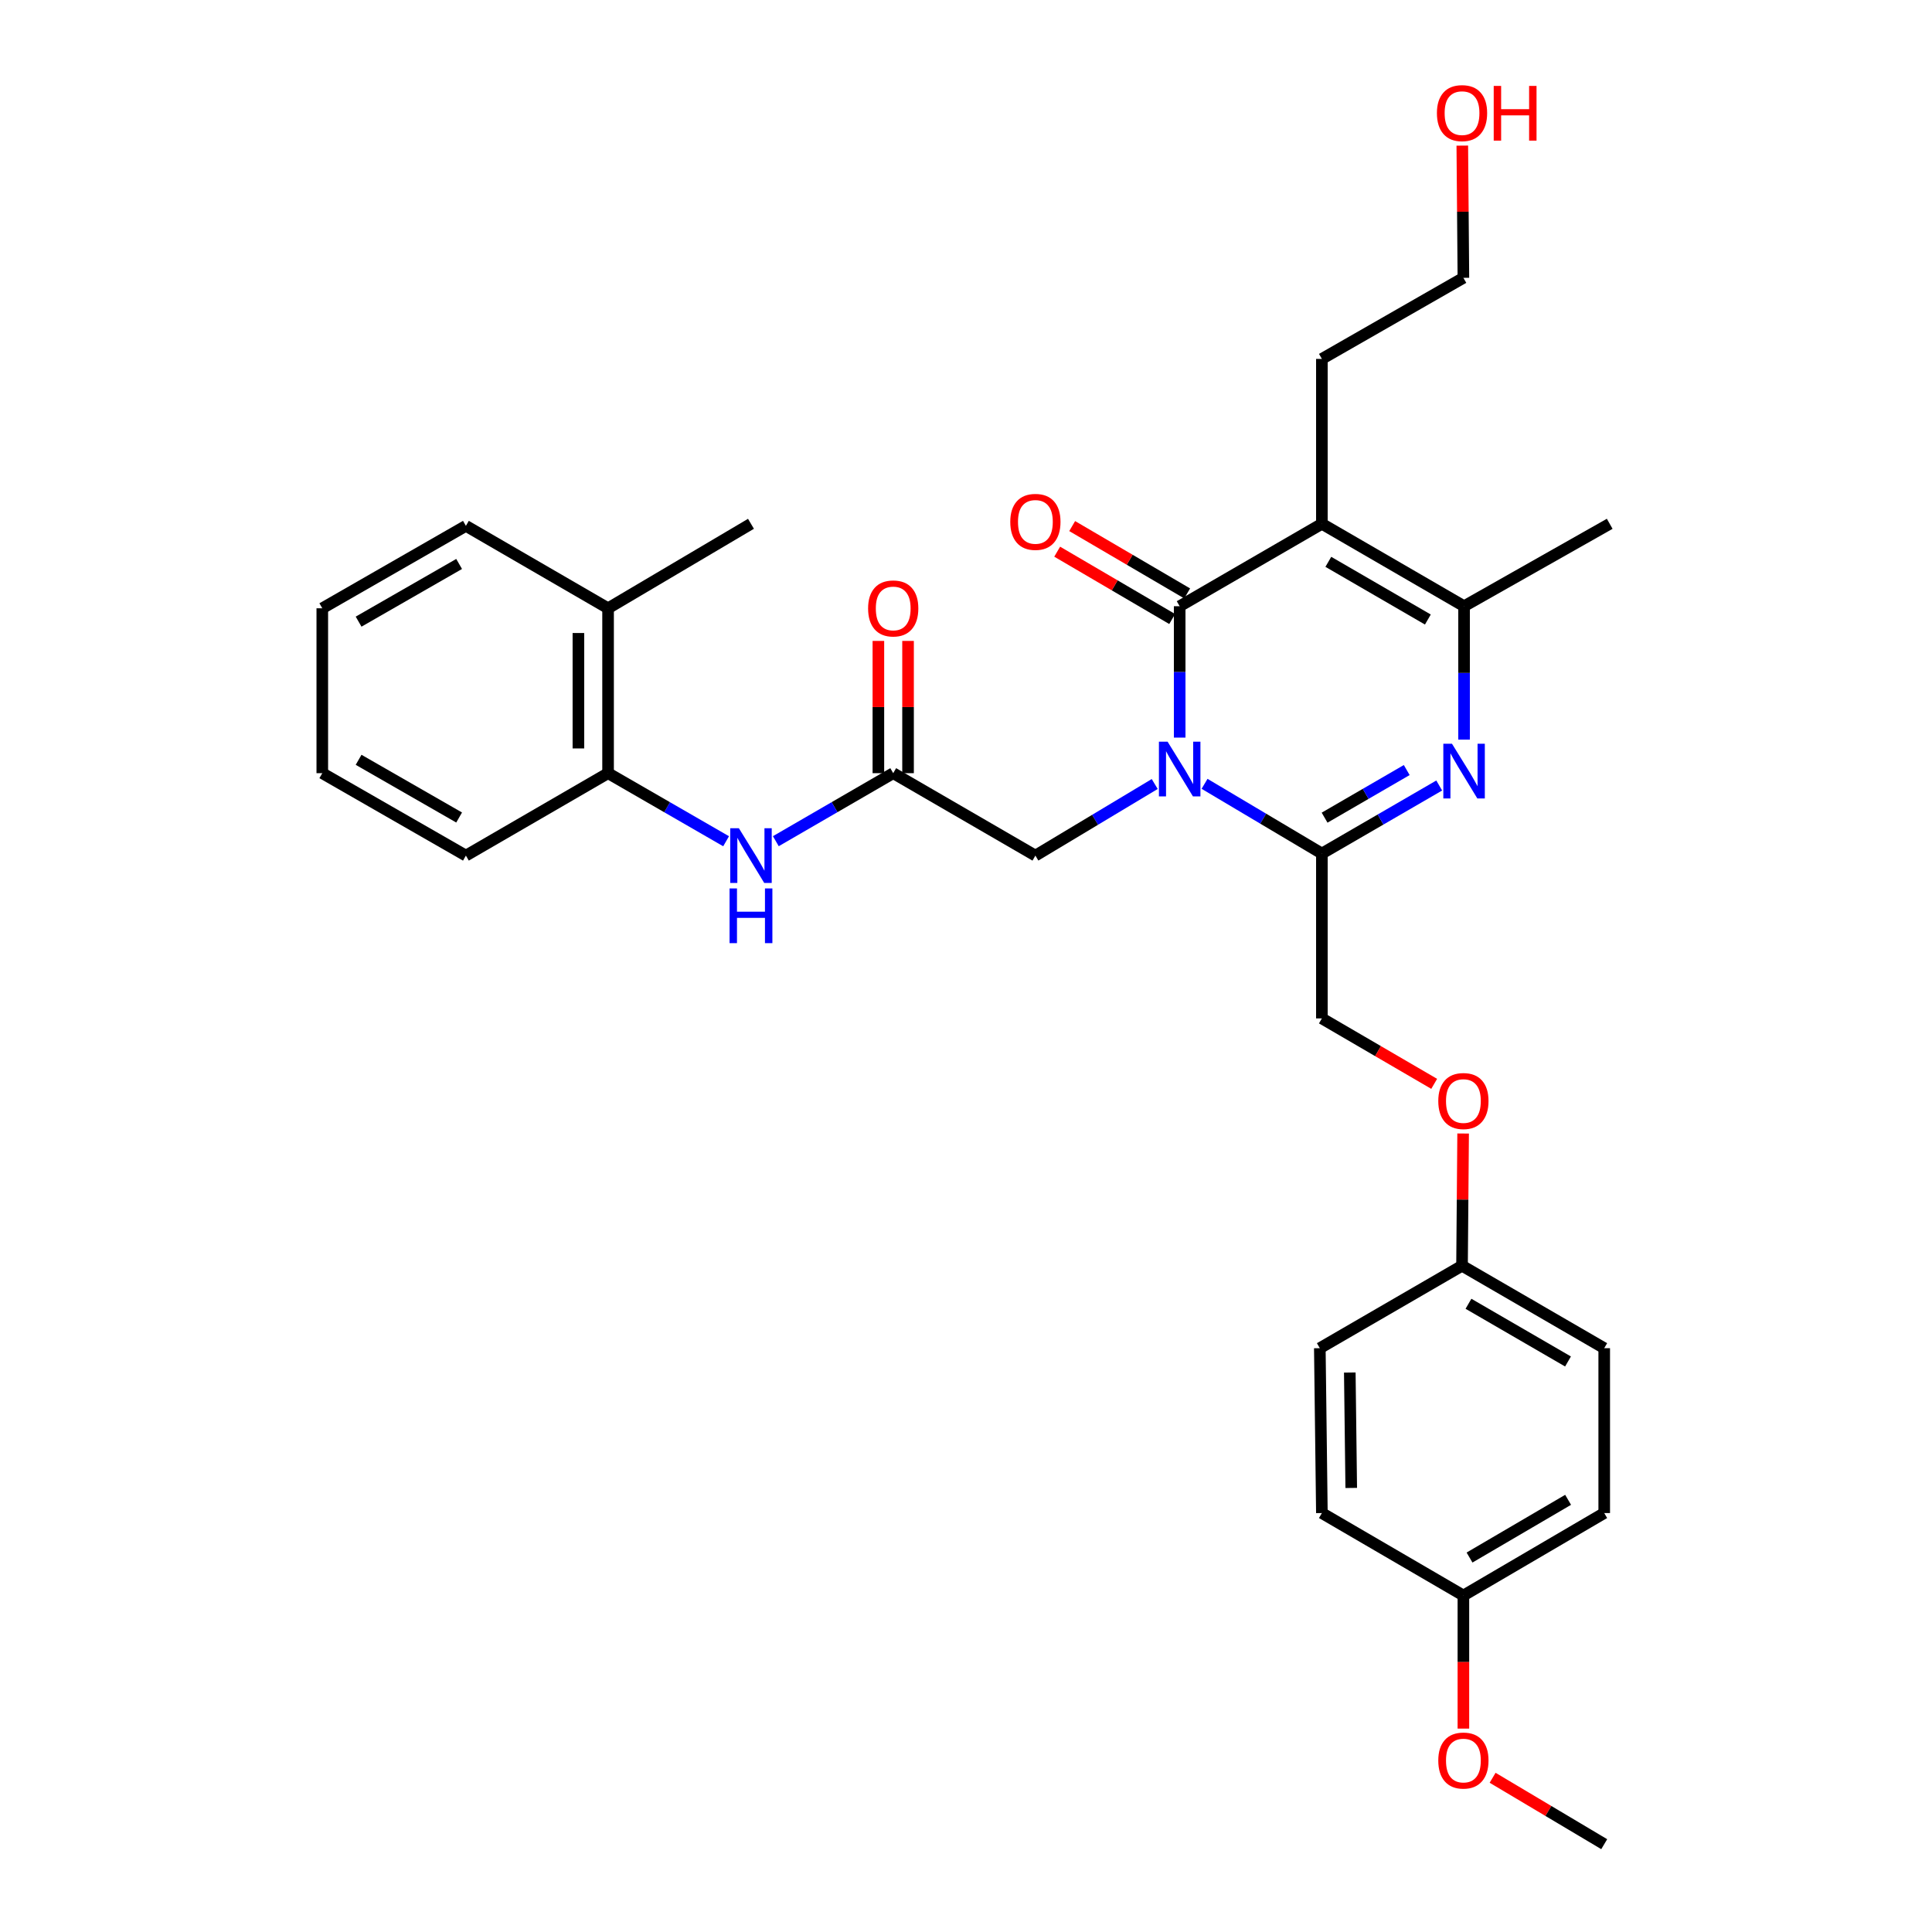 <?xml version='1.0' encoding='iso-8859-1'?>
<svg version='1.1' baseProfile='full'
              xmlns='http://www.w3.org/2000/svg'
                      xmlns:rdkit='http://www.rdkit.org/xml'
                      xmlns:xlink='http://www.w3.org/1999/xlink'
                  xml:space='preserve'
width='1000px' height='1000px' viewBox='0 0 1000 1000'>
<!-- END OF HEADER -->
<rect style='opacity:1.0;fill:#FFFFFF;stroke:none' width='1000' height='1000' x='0' y='0'> </rect>
<path class='bond-0' d='M 610.598,381.785 L 610.598,347.783' style='fill:none;fill-rule:evenodd;stroke:#0000FF;stroke-width:6px;stroke-linecap:butt;stroke-linejoin:miter;stroke-opacity:1' />
<path class='bond-0' d='M 610.598,347.783 L 610.598,313.781' style='fill:none;fill-rule:evenodd;stroke:#000000;stroke-width:6px;stroke-linecap:butt;stroke-linejoin:miter;stroke-opacity:1' />
<path class='bond-2' d='M 623.478,405.706 L 653.841,423.748' style='fill:none;fill-rule:evenodd;stroke:#0000FF;stroke-width:6px;stroke-linecap:butt;stroke-linejoin:miter;stroke-opacity:1' />
<path class='bond-2' d='M 653.841,423.748 L 684.204,441.791' style='fill:none;fill-rule:evenodd;stroke:#000000;stroke-width:6px;stroke-linecap:butt;stroke-linejoin:miter;stroke-opacity:1' />
<path class='bond-6' d='M 597.68,405.801 L 566.798,424.329' style='fill:none;fill-rule:evenodd;stroke:#0000FF;stroke-width:6px;stroke-linecap:butt;stroke-linejoin:miter;stroke-opacity:1' />
<path class='bond-6' d='M 566.798,424.329 L 535.916,442.857' style='fill:none;fill-rule:evenodd;stroke:#000000;stroke-width:6px;stroke-linecap:butt;stroke-linejoin:miter;stroke-opacity:1' />
<path class='bond-1' d='M 610.598,313.781 L 684.204,271.117' style='fill:none;fill-rule:evenodd;stroke:#000000;stroke-width:6px;stroke-linecap:butt;stroke-linejoin:miter;stroke-opacity:1' />
<path class='bond-9' d='M 614.478,307.156 L 584.719,289.727' style='fill:none;fill-rule:evenodd;stroke:#000000;stroke-width:6px;stroke-linecap:butt;stroke-linejoin:miter;stroke-opacity:1' />
<path class='bond-9' d='M 584.719,289.727 L 554.96,272.298' style='fill:none;fill-rule:evenodd;stroke:#FF0000;stroke-width:6px;stroke-linecap:butt;stroke-linejoin:miter;stroke-opacity:1' />
<path class='bond-9' d='M 606.717,320.406 L 576.958,302.977' style='fill:none;fill-rule:evenodd;stroke:#000000;stroke-width:6px;stroke-linecap:butt;stroke-linejoin:miter;stroke-opacity:1' />
<path class='bond-9' d='M 576.958,302.977 L 547.199,285.548' style='fill:none;fill-rule:evenodd;stroke:#FF0000;stroke-width:6px;stroke-linecap:butt;stroke-linejoin:miter;stroke-opacity:1' />
<path class='bond-14' d='M 684.204,271.117 L 684.204,185.772' style='fill:none;fill-rule:evenodd;stroke:#000000;stroke-width:6px;stroke-linecap:butt;stroke-linejoin:miter;stroke-opacity:1' />
<path class='bond-31' d='M 684.204,271.117 L 757.802,313.781' style='fill:none;fill-rule:evenodd;stroke:#000000;stroke-width:6px;stroke-linecap:butt;stroke-linejoin:miter;stroke-opacity:1' />
<path class='bond-31' d='M 687.542,290.802 L 739.061,320.667' style='fill:none;fill-rule:evenodd;stroke:#000000;stroke-width:6px;stroke-linecap:butt;stroke-linejoin:miter;stroke-opacity:1' />
<path class='bond-3' d='M 684.204,441.791 L 714.57,424.184' style='fill:none;fill-rule:evenodd;stroke:#000000;stroke-width:6px;stroke-linecap:butt;stroke-linejoin:miter;stroke-opacity:1' />
<path class='bond-3' d='M 714.57,424.184 L 744.935,406.578' style='fill:none;fill-rule:evenodd;stroke:#0000FF;stroke-width:6px;stroke-linecap:butt;stroke-linejoin:miter;stroke-opacity:1' />
<path class='bond-3' d='M 685.611,423.224 L 706.867,410.9' style='fill:none;fill-rule:evenodd;stroke:#000000;stroke-width:6px;stroke-linecap:butt;stroke-linejoin:miter;stroke-opacity:1' />
<path class='bond-3' d='M 706.867,410.9 L 728.123,398.576' style='fill:none;fill-rule:evenodd;stroke:#0000FF;stroke-width:6px;stroke-linecap:butt;stroke-linejoin:miter;stroke-opacity:1' />
<path class='bond-10' d='M 684.204,441.791 L 684.204,527.128' style='fill:none;fill-rule:evenodd;stroke:#000000;stroke-width:6px;stroke-linecap:butt;stroke-linejoin:miter;stroke-opacity:1' />
<path class='bond-4' d='M 757.802,382.825 L 757.802,348.303' style='fill:none;fill-rule:evenodd;stroke:#0000FF;stroke-width:6px;stroke-linecap:butt;stroke-linejoin:miter;stroke-opacity:1' />
<path class='bond-4' d='M 757.802,348.303 L 757.802,313.781' style='fill:none;fill-rule:evenodd;stroke:#000000;stroke-width:6px;stroke-linecap:butt;stroke-linejoin:miter;stroke-opacity:1' />
<path class='bond-17' d='M 757.802,313.781 L 833.183,271.117' style='fill:none;fill-rule:evenodd;stroke:#000000;stroke-width:6px;stroke-linecap:butt;stroke-linejoin:miter;stroke-opacity:1' />
<path class='bond-5' d='M 462.327,400.193 L 535.916,442.857' style='fill:none;fill-rule:evenodd;stroke:#000000;stroke-width:6px;stroke-linecap:butt;stroke-linejoin:miter;stroke-opacity:1' />
<path class='bond-7' d='M 462.327,400.193 L 431.948,417.797' style='fill:none;fill-rule:evenodd;stroke:#000000;stroke-width:6px;stroke-linecap:butt;stroke-linejoin:miter;stroke-opacity:1' />
<path class='bond-7' d='M 431.948,417.797 L 401.57,435.401' style='fill:none;fill-rule:evenodd;stroke:#0000FF;stroke-width:6px;stroke-linecap:butt;stroke-linejoin:miter;stroke-opacity:1' />
<path class='bond-11' d='M 470.005,400.193 L 470.005,365.967' style='fill:none;fill-rule:evenodd;stroke:#000000;stroke-width:6px;stroke-linecap:butt;stroke-linejoin:miter;stroke-opacity:1' />
<path class='bond-11' d='M 470.005,365.967 L 470.005,331.741' style='fill:none;fill-rule:evenodd;stroke:#FF0000;stroke-width:6px;stroke-linecap:butt;stroke-linejoin:miter;stroke-opacity:1' />
<path class='bond-11' d='M 454.649,400.193 L 454.649,365.967' style='fill:none;fill-rule:evenodd;stroke:#000000;stroke-width:6px;stroke-linecap:butt;stroke-linejoin:miter;stroke-opacity:1' />
<path class='bond-11' d='M 454.649,365.967 L 454.649,331.741' style='fill:none;fill-rule:evenodd;stroke:#FF0000;stroke-width:6px;stroke-linecap:butt;stroke-linejoin:miter;stroke-opacity:1' />
<path class='bond-8' d='M 375.828,435.431 L 345.283,417.812' style='fill:none;fill-rule:evenodd;stroke:#0000FF;stroke-width:6px;stroke-linecap:butt;stroke-linejoin:miter;stroke-opacity:1' />
<path class='bond-8' d='M 345.283,417.812 L 314.738,400.193' style='fill:none;fill-rule:evenodd;stroke:#000000;stroke-width:6px;stroke-linecap:butt;stroke-linejoin:miter;stroke-opacity:1' />
<path class='bond-12' d='M 314.738,400.193 L 314.738,314.847' style='fill:none;fill-rule:evenodd;stroke:#000000;stroke-width:6px;stroke-linecap:butt;stroke-linejoin:miter;stroke-opacity:1' />
<path class='bond-12' d='M 299.382,387.391 L 299.382,327.649' style='fill:none;fill-rule:evenodd;stroke:#000000;stroke-width:6px;stroke-linecap:butt;stroke-linejoin:miter;stroke-opacity:1' />
<path class='bond-24' d='M 314.738,400.193 L 241.149,442.857' style='fill:none;fill-rule:evenodd;stroke:#000000;stroke-width:6px;stroke-linecap:butt;stroke-linejoin:miter;stroke-opacity:1' />
<path class='bond-13' d='M 684.204,527.128 L 713.268,544.063' style='fill:none;fill-rule:evenodd;stroke:#000000;stroke-width:6px;stroke-linecap:butt;stroke-linejoin:miter;stroke-opacity:1' />
<path class='bond-13' d='M 713.268,544.063 L 742.333,560.999' style='fill:none;fill-rule:evenodd;stroke:#FF0000;stroke-width:6px;stroke-linecap:butt;stroke-linejoin:miter;stroke-opacity:1' />
<path class='bond-25' d='M 314.738,314.847 L 388.703,271.117' style='fill:none;fill-rule:evenodd;stroke:#000000;stroke-width:6px;stroke-linecap:butt;stroke-linejoin:miter;stroke-opacity:1' />
<path class='bond-26' d='M 314.738,314.847 L 241.149,272.183' style='fill:none;fill-rule:evenodd;stroke:#000000;stroke-width:6px;stroke-linecap:butt;stroke-linejoin:miter;stroke-opacity:1' />
<path class='bond-15' d='M 757.312,586.702 L 757.028,620.924' style='fill:none;fill-rule:evenodd;stroke:#FF0000;stroke-width:6px;stroke-linecap:butt;stroke-linejoin:miter;stroke-opacity:1' />
<path class='bond-15' d='M 757.028,620.924 L 756.744,655.146' style='fill:none;fill-rule:evenodd;stroke:#000000;stroke-width:6px;stroke-linecap:butt;stroke-linejoin:miter;stroke-opacity:1' />
<path class='bond-27' d='M 684.204,185.772 L 757.452,143.807' style='fill:none;fill-rule:evenodd;stroke:#000000;stroke-width:6px;stroke-linecap:butt;stroke-linejoin:miter;stroke-opacity:1' />
<path class='bond-18' d='M 756.744,655.146 L 683.138,697.818' style='fill:none;fill-rule:evenodd;stroke:#000000;stroke-width:6px;stroke-linecap:butt;stroke-linejoin:miter;stroke-opacity:1' />
<path class='bond-19' d='M 756.744,655.146 L 830.342,697.818' style='fill:none;fill-rule:evenodd;stroke:#000000;stroke-width:6px;stroke-linecap:butt;stroke-linejoin:miter;stroke-opacity:1' />
<path class='bond-19' d='M 760.081,674.831 L 811.6,704.702' style='fill:none;fill-rule:evenodd;stroke:#000000;stroke-width:6px;stroke-linecap:butt;stroke-linejoin:miter;stroke-opacity:1' />
<path class='bond-16' d='M 757.452,825.836 L 830.342,783.155' style='fill:none;fill-rule:evenodd;stroke:#000000;stroke-width:6px;stroke-linecap:butt;stroke-linejoin:miter;stroke-opacity:1' />
<path class='bond-16' d='M 760.626,806.183 L 811.649,776.306' style='fill:none;fill-rule:evenodd;stroke:#000000;stroke-width:6px;stroke-linecap:butt;stroke-linejoin:miter;stroke-opacity:1' />
<path class='bond-22' d='M 757.452,825.836 L 757.452,860.278' style='fill:none;fill-rule:evenodd;stroke:#000000;stroke-width:6px;stroke-linecap:butt;stroke-linejoin:miter;stroke-opacity:1' />
<path class='bond-22' d='M 757.452,860.278 L 757.452,894.72' style='fill:none;fill-rule:evenodd;stroke:#FF0000;stroke-width:6px;stroke-linecap:butt;stroke-linejoin:miter;stroke-opacity:1' />
<path class='bond-32' d='M 757.452,825.836 L 684.204,783.155' style='fill:none;fill-rule:evenodd;stroke:#000000;stroke-width:6px;stroke-linecap:butt;stroke-linejoin:miter;stroke-opacity:1' />
<path class='bond-21' d='M 683.138,697.818 L 684.204,783.155' style='fill:none;fill-rule:evenodd;stroke:#000000;stroke-width:6px;stroke-linecap:butt;stroke-linejoin:miter;stroke-opacity:1' />
<path class='bond-21' d='M 698.652,710.427 L 699.399,770.163' style='fill:none;fill-rule:evenodd;stroke:#000000;stroke-width:6px;stroke-linecap:butt;stroke-linejoin:miter;stroke-opacity:1' />
<path class='bond-20' d='M 830.342,697.818 L 830.342,783.155' style='fill:none;fill-rule:evenodd;stroke:#000000;stroke-width:6px;stroke-linecap:butt;stroke-linejoin:miter;stroke-opacity:1' />
<path class='bond-28' d='M 772.573,920.17 L 801.458,937.358' style='fill:none;fill-rule:evenodd;stroke:#FF0000;stroke-width:6px;stroke-linecap:butt;stroke-linejoin:miter;stroke-opacity:1' />
<path class='bond-28' d='M 801.458,937.358 L 830.342,954.545' style='fill:none;fill-rule:evenodd;stroke:#000000;stroke-width:6px;stroke-linecap:butt;stroke-linejoin:miter;stroke-opacity:1' />
<path class='bond-23' d='M 756.884,75.364 L 757.168,109.585' style='fill:none;fill-rule:evenodd;stroke:#FF0000;stroke-width:6px;stroke-linecap:butt;stroke-linejoin:miter;stroke-opacity:1' />
<path class='bond-23' d='M 757.168,109.585 L 757.452,143.807' style='fill:none;fill-rule:evenodd;stroke:#000000;stroke-width:6px;stroke-linecap:butt;stroke-linejoin:miter;stroke-opacity:1' />
<path class='bond-29' d='M 241.149,442.857 L 166.817,400.193' style='fill:none;fill-rule:evenodd;stroke:#000000;stroke-width:6px;stroke-linecap:butt;stroke-linejoin:miter;stroke-opacity:1' />
<path class='bond-29' d='M 237.643,423.139 L 185.611,393.274' style='fill:none;fill-rule:evenodd;stroke:#000000;stroke-width:6px;stroke-linecap:butt;stroke-linejoin:miter;stroke-opacity:1' />
<path class='bond-33' d='M 241.149,272.183 L 166.817,314.847' style='fill:none;fill-rule:evenodd;stroke:#000000;stroke-width:6px;stroke-linecap:butt;stroke-linejoin:miter;stroke-opacity:1' />
<path class='bond-33' d='M 237.643,291.901 L 185.611,321.766' style='fill:none;fill-rule:evenodd;stroke:#000000;stroke-width:6px;stroke-linecap:butt;stroke-linejoin:miter;stroke-opacity:1' />
<path class='bond-30' d='M 166.817,400.193 L 166.817,314.847' style='fill:none;fill-rule:evenodd;stroke:#000000;stroke-width:6px;stroke-linecap:butt;stroke-linejoin:miter;stroke-opacity:1' />
<path  class='atom-0' d='M 604.338 383.892
L 613.618 398.892
Q 614.538 400.372, 616.018 403.052
Q 617.498 405.732, 617.578 405.892
L 617.578 383.892
L 621.338 383.892
L 621.338 412.212
L 617.458 412.212
L 607.498 395.812
Q 606.338 393.892, 605.098 391.692
Q 603.898 389.492, 603.538 388.812
L 603.538 412.212
L 599.858 412.212
L 599.858 383.892
L 604.338 383.892
' fill='#0000FF'/>
<path  class='atom-4' d='M 751.542 384.958
L 760.822 399.958
Q 761.742 401.438, 763.222 404.118
Q 764.702 406.798, 764.782 406.958
L 764.782 384.958
L 768.542 384.958
L 768.542 413.278
L 764.662 413.278
L 754.702 396.878
Q 753.542 394.958, 752.302 392.758
Q 751.102 390.558, 750.742 389.878
L 750.742 413.278
L 747.062 413.278
L 747.062 384.958
L 751.542 384.958
' fill='#0000FF'/>
<path  class='atom-8' d='M 382.443 428.697
L 391.723 443.697
Q 392.643 445.177, 394.123 447.857
Q 395.603 450.537, 395.683 450.697
L 395.683 428.697
L 399.443 428.697
L 399.443 457.017
L 395.563 457.017
L 385.603 440.617
Q 384.443 438.697, 383.203 436.497
Q 382.003 434.297, 381.643 433.617
L 381.643 457.017
L 377.963 457.017
L 377.963 428.697
L 382.443 428.697
' fill='#0000FF'/>
<path  class='atom-8' d='M 377.623 459.849
L 381.463 459.849
L 381.463 471.889
L 395.943 471.889
L 395.943 459.849
L 399.783 459.849
L 399.783 488.169
L 395.943 488.169
L 395.943 475.089
L 381.463 475.089
L 381.463 488.169
L 377.623 488.169
L 377.623 459.849
' fill='#0000FF'/>
<path  class='atom-10' d='M 522.916 270.122
Q 522.916 263.322, 526.276 259.522
Q 529.636 255.722, 535.916 255.722
Q 542.196 255.722, 545.556 259.522
Q 548.916 263.322, 548.916 270.122
Q 548.916 277.002, 545.516 280.922
Q 542.116 284.802, 535.916 284.802
Q 529.676 284.802, 526.276 280.922
Q 522.916 277.042, 522.916 270.122
M 535.916 281.602
Q 540.236 281.602, 542.556 278.722
Q 544.916 275.802, 544.916 270.122
Q 544.916 264.562, 542.556 261.762
Q 540.236 258.922, 535.916 258.922
Q 531.596 258.922, 529.236 261.722
Q 526.916 264.522, 526.916 270.122
Q 526.916 275.842, 529.236 278.722
Q 531.596 281.602, 535.916 281.602
' fill='#FF0000'/>
<path  class='atom-12' d='M 449.327 314.927
Q 449.327 308.127, 452.687 304.327
Q 456.047 300.527, 462.327 300.527
Q 468.607 300.527, 471.967 304.327
Q 475.327 308.127, 475.327 314.927
Q 475.327 321.807, 471.927 325.727
Q 468.527 329.607, 462.327 329.607
Q 456.087 329.607, 452.687 325.727
Q 449.327 321.847, 449.327 314.927
M 462.327 326.407
Q 466.647 326.407, 468.967 323.527
Q 471.327 320.607, 471.327 314.927
Q 471.327 309.367, 468.967 306.567
Q 466.647 303.727, 462.327 303.727
Q 458.007 303.727, 455.647 306.527
Q 453.327 309.327, 453.327 314.927
Q 453.327 320.647, 455.647 323.527
Q 458.007 326.407, 462.327 326.407
' fill='#FF0000'/>
<path  class='atom-14' d='M 744.452 569.889
Q 744.452 563.089, 747.812 559.289
Q 751.172 555.489, 757.452 555.489
Q 763.732 555.489, 767.092 559.289
Q 770.452 563.089, 770.452 569.889
Q 770.452 576.769, 767.052 580.689
Q 763.652 584.569, 757.452 584.569
Q 751.212 584.569, 747.812 580.689
Q 744.452 576.809, 744.452 569.889
M 757.452 581.369
Q 761.772 581.369, 764.092 578.489
Q 766.452 575.569, 766.452 569.889
Q 766.452 564.329, 764.092 561.529
Q 761.772 558.689, 757.452 558.689
Q 753.132 558.689, 750.772 561.489
Q 748.452 564.289, 748.452 569.889
Q 748.452 575.609, 750.772 578.489
Q 753.132 581.369, 757.452 581.369
' fill='#FF0000'/>
<path  class='atom-23' d='M 744.452 911.253
Q 744.452 904.453, 747.812 900.653
Q 751.172 896.853, 757.452 896.853
Q 763.732 896.853, 767.092 900.653
Q 770.452 904.453, 770.452 911.253
Q 770.452 918.133, 767.052 922.053
Q 763.652 925.933, 757.452 925.933
Q 751.212 925.933, 747.812 922.053
Q 744.452 918.173, 744.452 911.253
M 757.452 922.733
Q 761.772 922.733, 764.092 919.853
Q 766.452 916.933, 766.452 911.253
Q 766.452 905.693, 764.092 902.893
Q 761.772 900.053, 757.452 900.053
Q 753.132 900.053, 750.772 902.853
Q 748.452 905.653, 748.452 911.253
Q 748.452 916.973, 750.772 919.853
Q 753.132 922.733, 757.452 922.733
' fill='#FF0000'/>
<path  class='atom-24' d='M 743.744 58.55
Q 743.744 51.75, 747.104 47.95
Q 750.464 44.15, 756.744 44.15
Q 763.024 44.15, 766.384 47.95
Q 769.744 51.75, 769.744 58.55
Q 769.744 65.43, 766.344 69.35
Q 762.944 73.23, 756.744 73.23
Q 750.504 73.23, 747.104 69.35
Q 743.744 65.47, 743.744 58.55
M 756.744 70.03
Q 761.064 70.03, 763.384 67.15
Q 765.744 64.23, 765.744 58.55
Q 765.744 52.99, 763.384 50.19
Q 761.064 47.35, 756.744 47.35
Q 752.424 47.35, 750.064 50.15
Q 747.744 52.95, 747.744 58.55
Q 747.744 64.27, 750.064 67.15
Q 752.424 70.03, 756.744 70.03
' fill='#FF0000'/>
<path  class='atom-24' d='M 773.144 44.47
L 776.984 44.47
L 776.984 56.51
L 791.464 56.51
L 791.464 44.47
L 795.304 44.47
L 795.304 72.79
L 791.464 72.79
L 791.464 59.71
L 776.984 59.71
L 776.984 72.79
L 773.144 72.79
L 773.144 44.47
' fill='#FF0000'/>
</svg>
